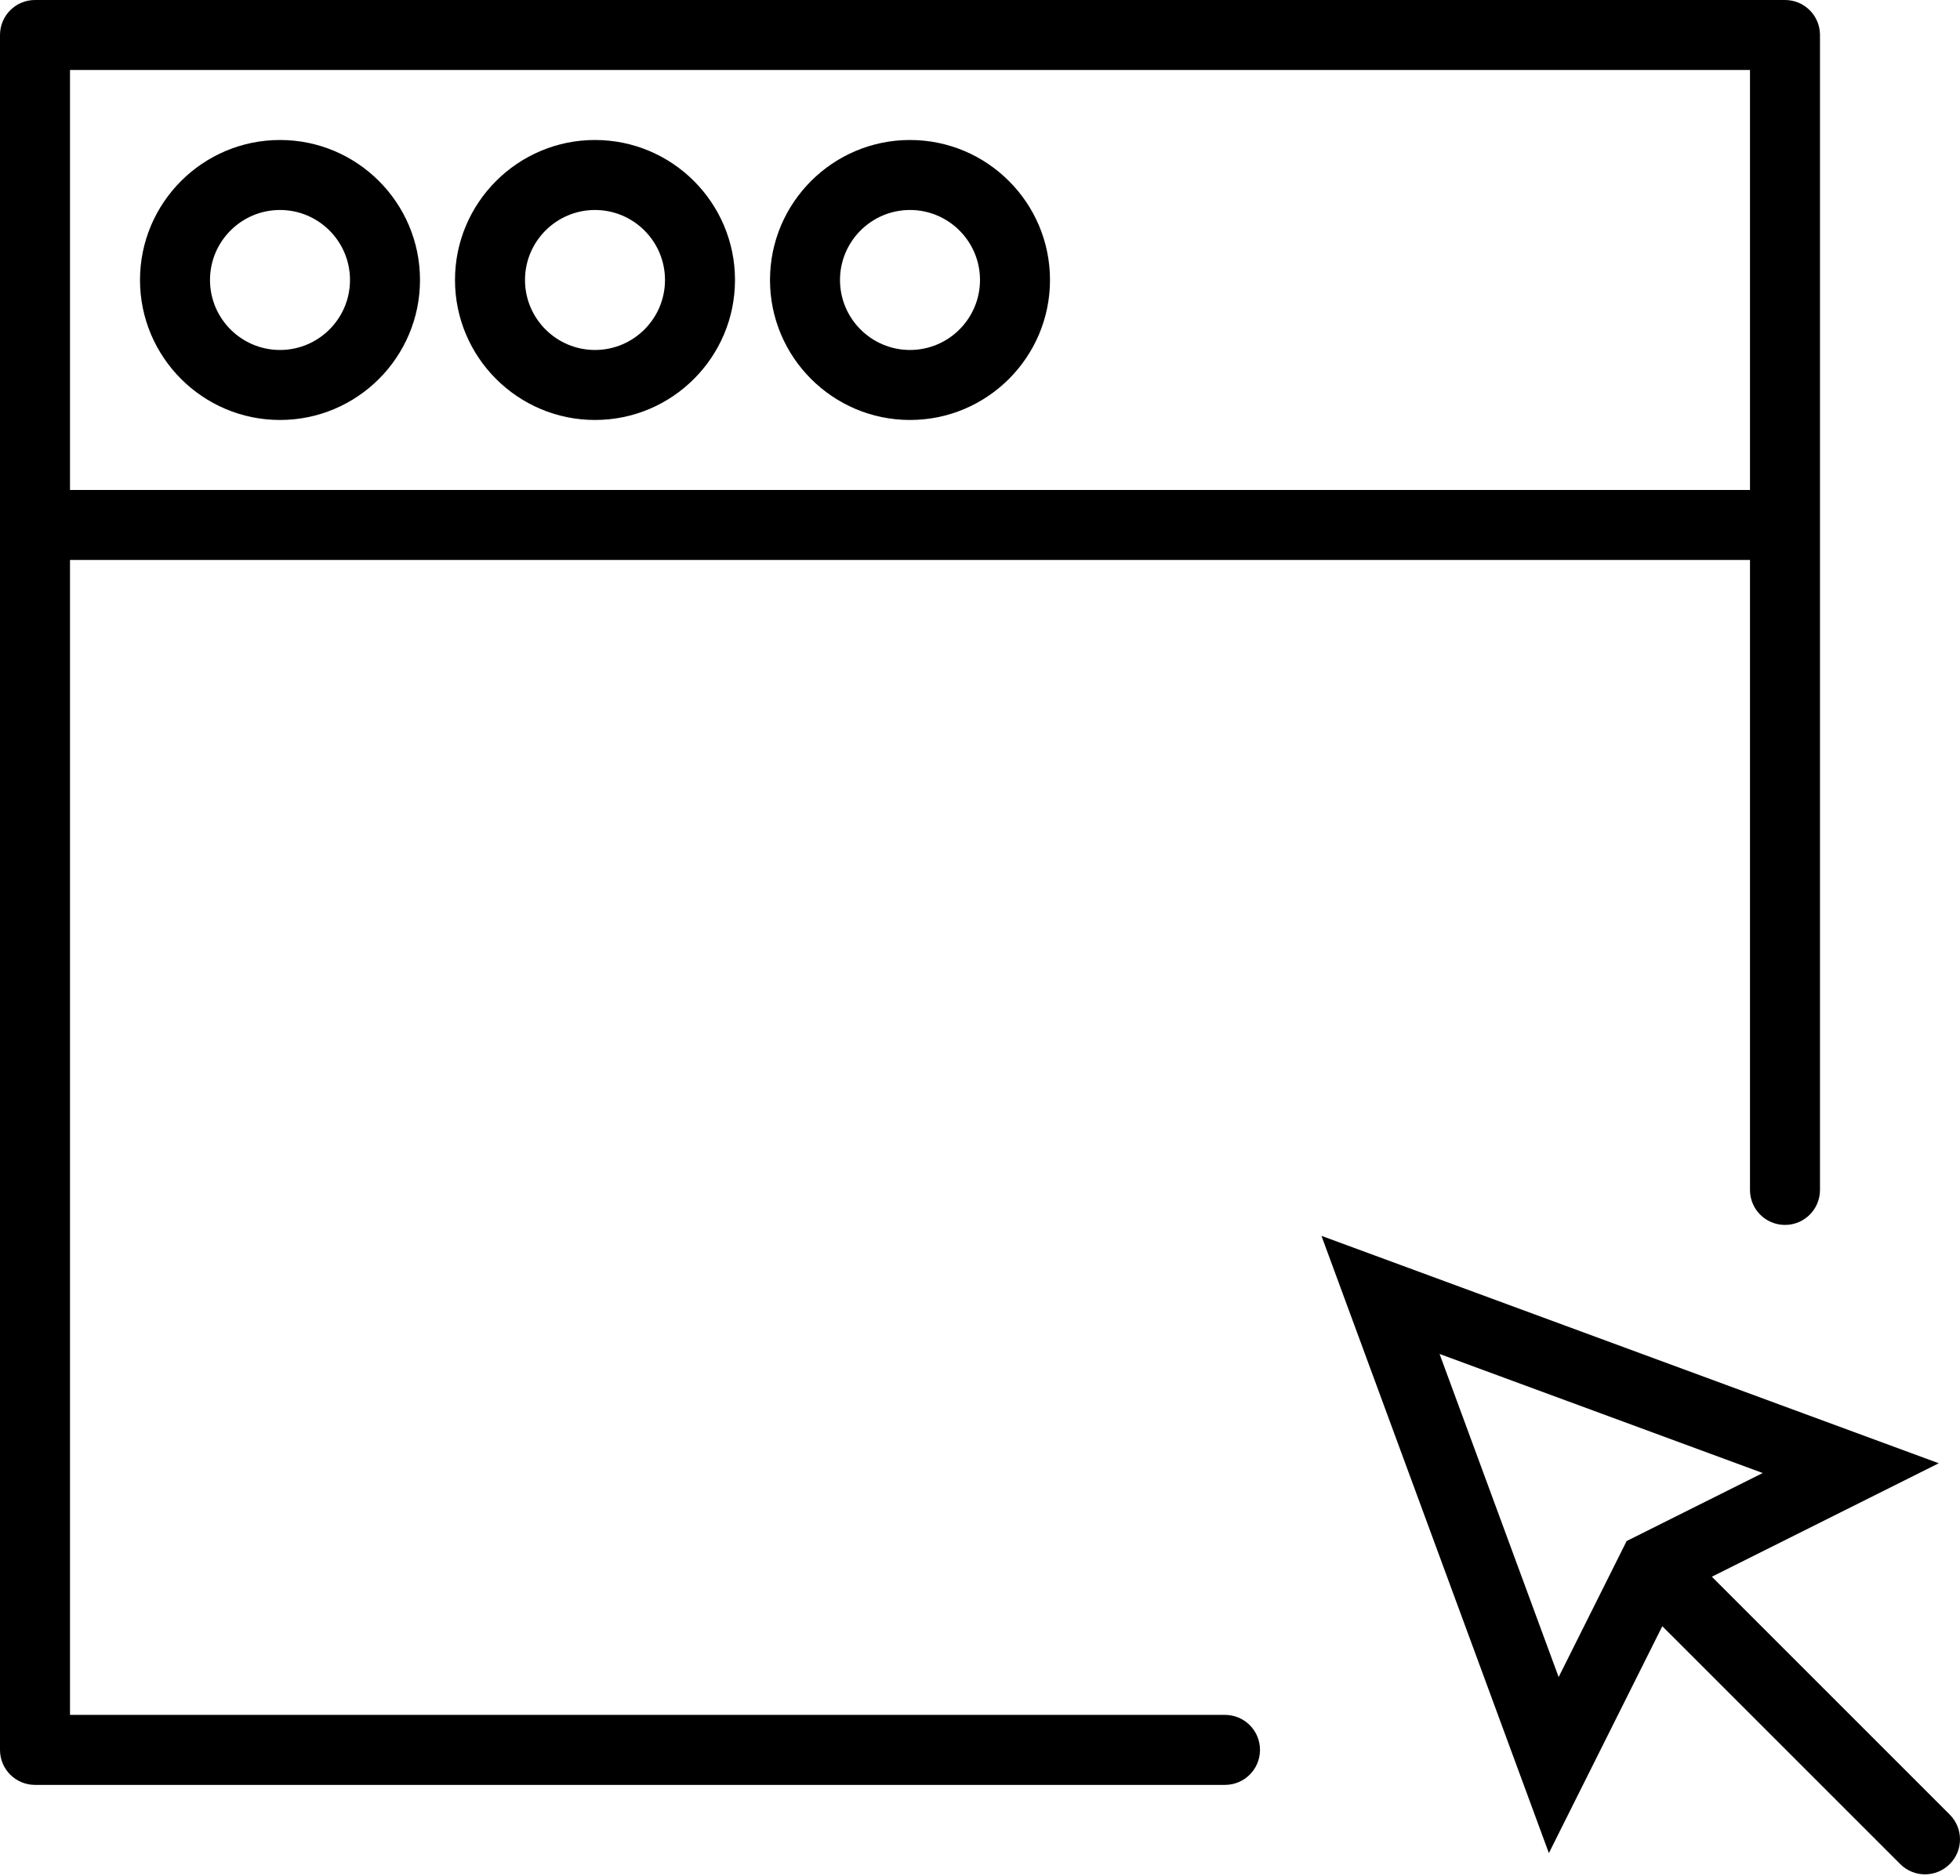 <svg width="512" height="490" viewBox="0 0 512 490" fill="none" xmlns="http://www.w3.org/2000/svg">
<path d="M509.318 474.046L447.174 411.902L506.456 382.261L345.195 322.851L404.605 484.103L434.237 424.83L496.39 486.974C498.172 488.757 500.513 489.653 502.854 489.653C505.194 489.653 507.535 488.757 509.318 486.974C512.892 483.408 512.892 477.621 509.318 474.046ZM376.052 353.708L460.467 384.812L424.92 402.576L407.156 438.115L376.052 353.708Z" fill="black"/>
<path d="M73.143 36.571C52.974 36.571 36.571 52.974 36.571 73.143C36.571 93.312 52.974 109.714 73.143 109.714C93.312 109.714 109.714 93.312 109.714 73.143C109.714 52.974 93.312 36.571 73.143 36.571ZM73.143 91.428C63.058 91.428 54.857 83.227 54.857 73.143C54.857 63.058 63.058 54.857 73.143 54.857C83.227 54.857 91.428 63.058 91.428 73.143C91.428 83.227 83.227 91.428 73.143 91.428Z" fill="black"/>
<path d="M155.428 36.571C135.259 36.571 118.856 52.974 118.856 73.143C118.856 93.312 135.259 109.714 155.428 109.714C175.597 109.714 191.999 93.312 191.999 73.143C191.999 52.974 175.597 36.571 155.428 36.571ZM155.428 91.428C145.343 91.428 137.142 83.227 137.142 73.143C137.142 63.058 145.343 54.857 155.428 54.857C165.512 54.857 173.713 63.058 173.713 73.143C173.713 83.227 165.512 91.428 155.428 91.428Z" fill="black"/>
<path d="M237.713 36.571C217.544 36.571 201.142 52.974 201.142 73.143C201.142 93.312 217.544 109.714 237.713 109.714C257.882 109.714 274.285 93.312 274.285 73.143C274.285 52.974 257.882 36.571 237.713 36.571ZM237.713 91.428C227.629 91.428 219.428 83.227 219.428 73.143C219.428 63.058 227.629 54.857 237.713 54.857C247.798 54.857 255.999 63.058 255.999 73.143C255.999 83.227 247.798 91.428 237.713 91.428Z" fill="black"/>
<path d="M319.999 447.998H18.286V146.285H457.141V310.856C457.141 315.912 461.228 319.999 466.284 319.999C471.34 319.999 475.426 315.912 475.426 310.856V137.142V9.143C475.426 4.087 471.34 0 466.284 0H9.143C4.087 0 0 4.087 0 9.143V137.142V457.141C0 462.197 4.087 466.284 9.143 466.284H319.999C325.055 466.284 329.141 462.197 329.141 457.141C329.141 452.085 325.055 447.998 319.999 447.998ZM18.286 18.286H457.141V127.999H18.286V18.286Z" fill="black"/>
</svg>
